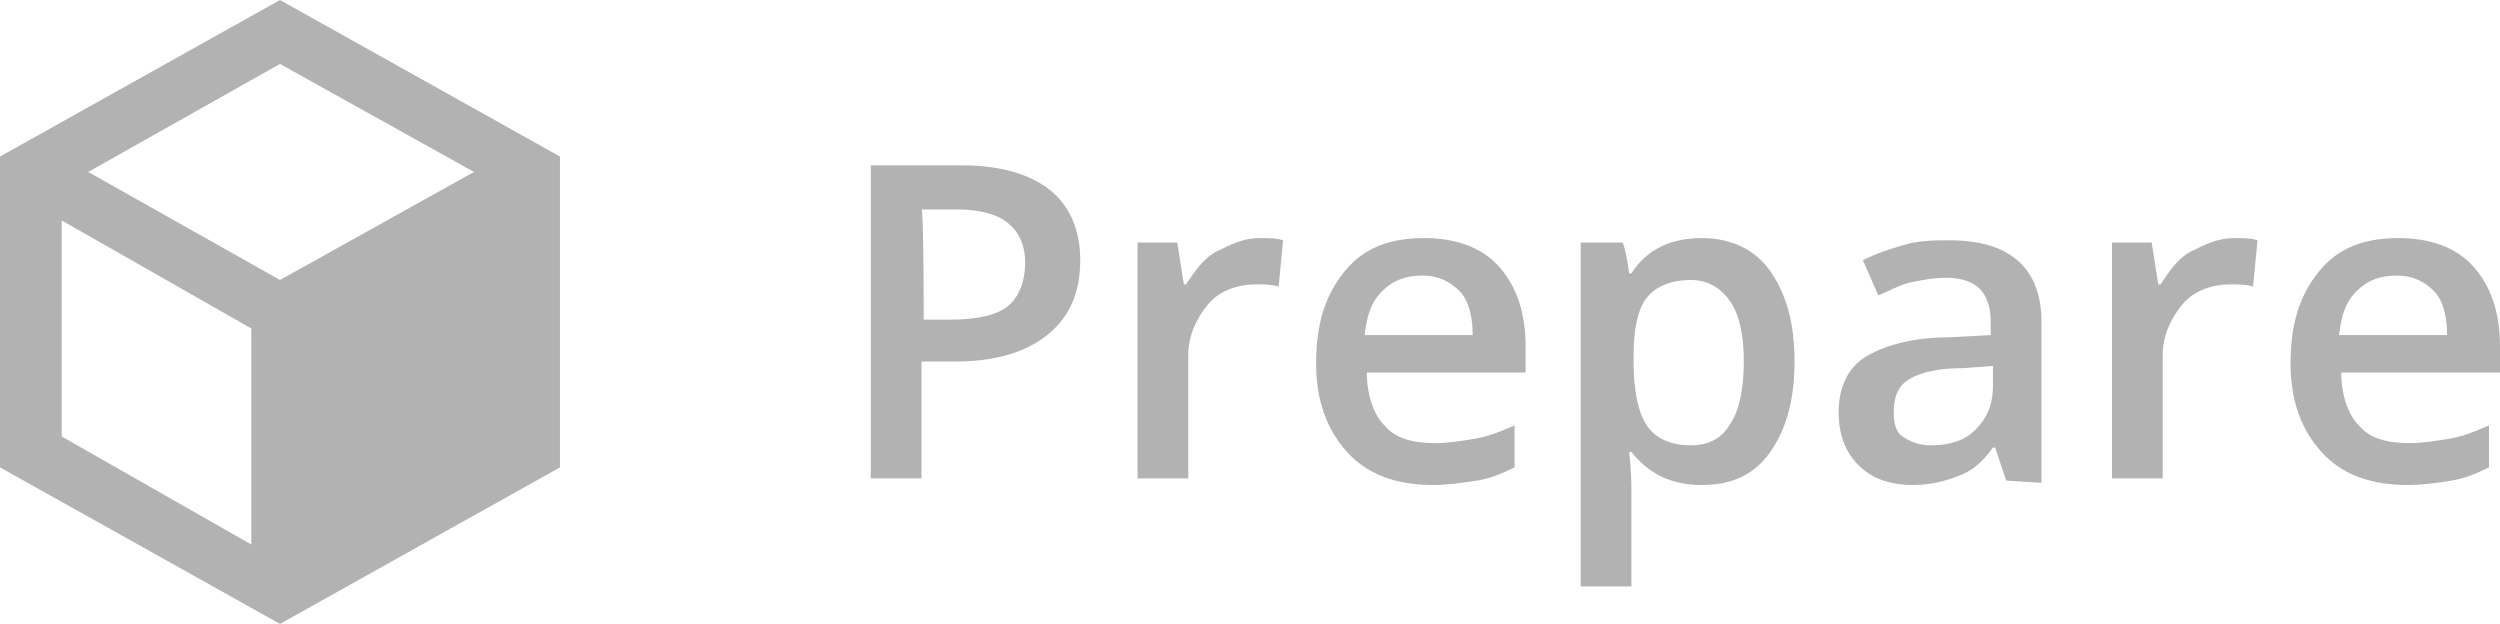 <?xml version="1.0" encoding="utf-8"?>
<!-- Generator: Adobe Illustrator 19.2.0, SVG Export Plug-In . SVG Version: 6.00 Build 0)  -->
<svg version="1.1" id="Layer_1" xmlns="http://www.w3.org/2000/svg" xmlns:xlink="http://www.w3.org/1999/xlink" x="0px" y="0px"
	 viewBox="0 0 113.4 28.3" style="enable-background:new 0 0 113.4 28.3;" xml:space="preserve">
<style type="text/css">
	.st0{fill:#B2B2B2;}
</style>
<g>
	<g>
		<g>
			<g>
				<path class="st0" d="M49,11.8c0,1.5-0.5,2.6-1.5,3.4s-2.4,1.2-4.2,1.2h-1.5v5.3h-2.3V7.5h4.1c1.8,0,3.1,0.4,4,1.1
					S49,10.4,49,11.8z M41.9,14.5h1.2c1.2,0,2.1-0.2,2.6-0.6s0.8-1.1,0.8-2c0-0.8-0.3-1.4-0.8-1.8s-1.3-0.6-2.3-0.6h-1.6
					C41.9,9.5,41.9,14.5,41.9,14.5z"/>
				<path class="st0" d="M57.1,10.8c0.5,0,0.8,0,1.1,0.1L58,13c-0.3-0.1-0.7-0.1-1-0.1c-0.9,0-1.7,0.3-2.2,0.9s-0.9,1.4-0.9,2.3v5.6
					h-2.3V11h1.8l0.3,1.9h0.1c0.4-0.6,0.8-1.2,1.4-1.5S56.4,10.8,57.1,10.8z"/>
				<path class="st0" d="M65,22c-1.7,0-3-0.5-3.9-1.5s-1.4-2.3-1.4-4c0-1.8,0.4-3.1,1.3-4.2s2.1-1.5,3.6-1.5c1.4,0,2.6,0.4,3.4,1.3
					s1.2,2.1,1.2,3.6v1.2H62c0,1,0.3,1.9,0.8,2.4c0.5,0.6,1.3,0.8,2.3,0.8c0.6,0,1.2-0.1,1.8-0.2c0.6-0.1,1.1-0.3,1.8-0.6v1.9
					c-0.6,0.3-1.1,0.5-1.7,0.6C66.3,21.9,65.7,22,65,22z M64.5,12.5c-0.7,0-1.3,0.2-1.8,0.7s-0.7,1.1-0.8,2h4.9c0-0.9-0.2-1.6-0.6-2
					S65.3,12.5,64.5,12.5z"/>
				<path class="st0" d="M77.2,22c-1.4,0-2.4-0.5-3.2-1.5h-0.1c0.1,0.9,0.1,1.5,0.1,1.7v4.4h-2.3V11h1.9c0.1,0.2,0.2,0.7,0.3,1.4
					h0.1c0.7-1.1,1.8-1.6,3.2-1.6c1.3,0,2.4,0.5,3.1,1.5s1.1,2.3,1.1,4.1c0,1.8-0.4,3.1-1.1,4.1C79.6,21.5,78.6,22,77.2,22z
					 M76.7,12.7c-0.9,0-1.6,0.3-2,0.8s-0.6,1.4-0.6,2.6v0.3c0,1.3,0.2,2.3,0.6,2.9s1.1,0.9,2,0.9c0.8,0,1.4-0.3,1.8-1
					c0.4-0.6,0.6-1.6,0.6-2.8c0-1.2-0.2-2.1-0.6-2.7S77.5,12.7,76.7,12.7z"/>
				<path class="st0" d="M91,21.8l-0.5-1.5h-0.1c-0.5,0.7-1,1.1-1.6,1.3c-0.5,0.2-1.2,0.4-2,0.4c-1.1,0-1.9-0.3-2.5-0.9
					c-0.6-0.6-0.9-1.4-0.9-2.4c0-1.1,0.4-2,1.2-2.5s2.1-0.9,3.8-0.9l1.9-0.1v-0.6c0-0.7-0.2-1.2-0.5-1.5s-0.8-0.5-1.5-0.5
					c-0.6,0-1.1,0.1-1.6,0.2s-1,0.4-1.5,0.6l-0.7-1.6c0.6-0.3,1.2-0.5,1.9-0.7s1.4-0.2,2-0.2c1.4,0,2.4,0.3,3.1,0.9s1.1,1.5,1.1,2.8
					v7.3L91,21.8L91,21.8z M87.6,20.2c0.8,0,1.5-0.2,2-0.7c0.5-0.5,0.8-1.1,0.8-2v-0.9l-1.4,0.1c-1.1,0-1.9,0.2-2.4,0.5
					s-0.7,0.8-0.7,1.5c0,0.5,0.1,0.9,0.4,1.1S87,20.2,87.6,20.2z"/>
				<path class="st0" d="M101.3,10.8c0.5,0,0.8,0,1.1,0.1l-0.2,2.1c-0.3-0.1-0.7-0.1-1-0.1c-0.9,0-1.7,0.3-2.2,0.9s-0.9,1.4-0.9,2.3
					v5.6h-2.3V11h1.8l0.3,1.9H98c0.4-0.6,0.8-1.2,1.4-1.5S100.6,10.8,101.3,10.8z"/>
				<path class="st0" d="M109.2,22c-1.7,0-3-0.5-3.9-1.5s-1.4-2.3-1.4-4c0-1.8,0.4-3.1,1.3-4.2s2.1-1.5,3.6-1.5
					c1.4,0,2.6,0.4,3.4,1.3s1.2,2.1,1.2,3.6v1.2h-7.2c0,1,0.3,1.9,0.8,2.4c0.5,0.6,1.3,0.8,2.3,0.8c0.6,0,1.2-0.1,1.8-0.2
					c0.6-0.1,1.1-0.3,1.8-0.6v1.9c-0.6,0.3-1.1,0.5-1.7,0.6C110.6,21.9,109.9,22,109.2,22z M108.7,12.5c-0.7,0-1.3,0.2-1.8,0.7
					s-0.7,1.1-0.8,2h4.9c0-0.9-0.2-1.6-0.6-2S109.5,12.5,108.7,12.5z"/>
			</g>
		</g>
	</g>
</g>
<path class="st0" d="M0,7.1v14.1l12.7,7.1l12.7-7.1V7.1L12.7,0L0,7.1z M12.7,2.9l8.8,4.9l-8.8,4.9L4,7.8L12.7,2.9z M2.8,19.8V10
	l8.6,4.9v9.8L2.8,19.8z"/>
</svg>
